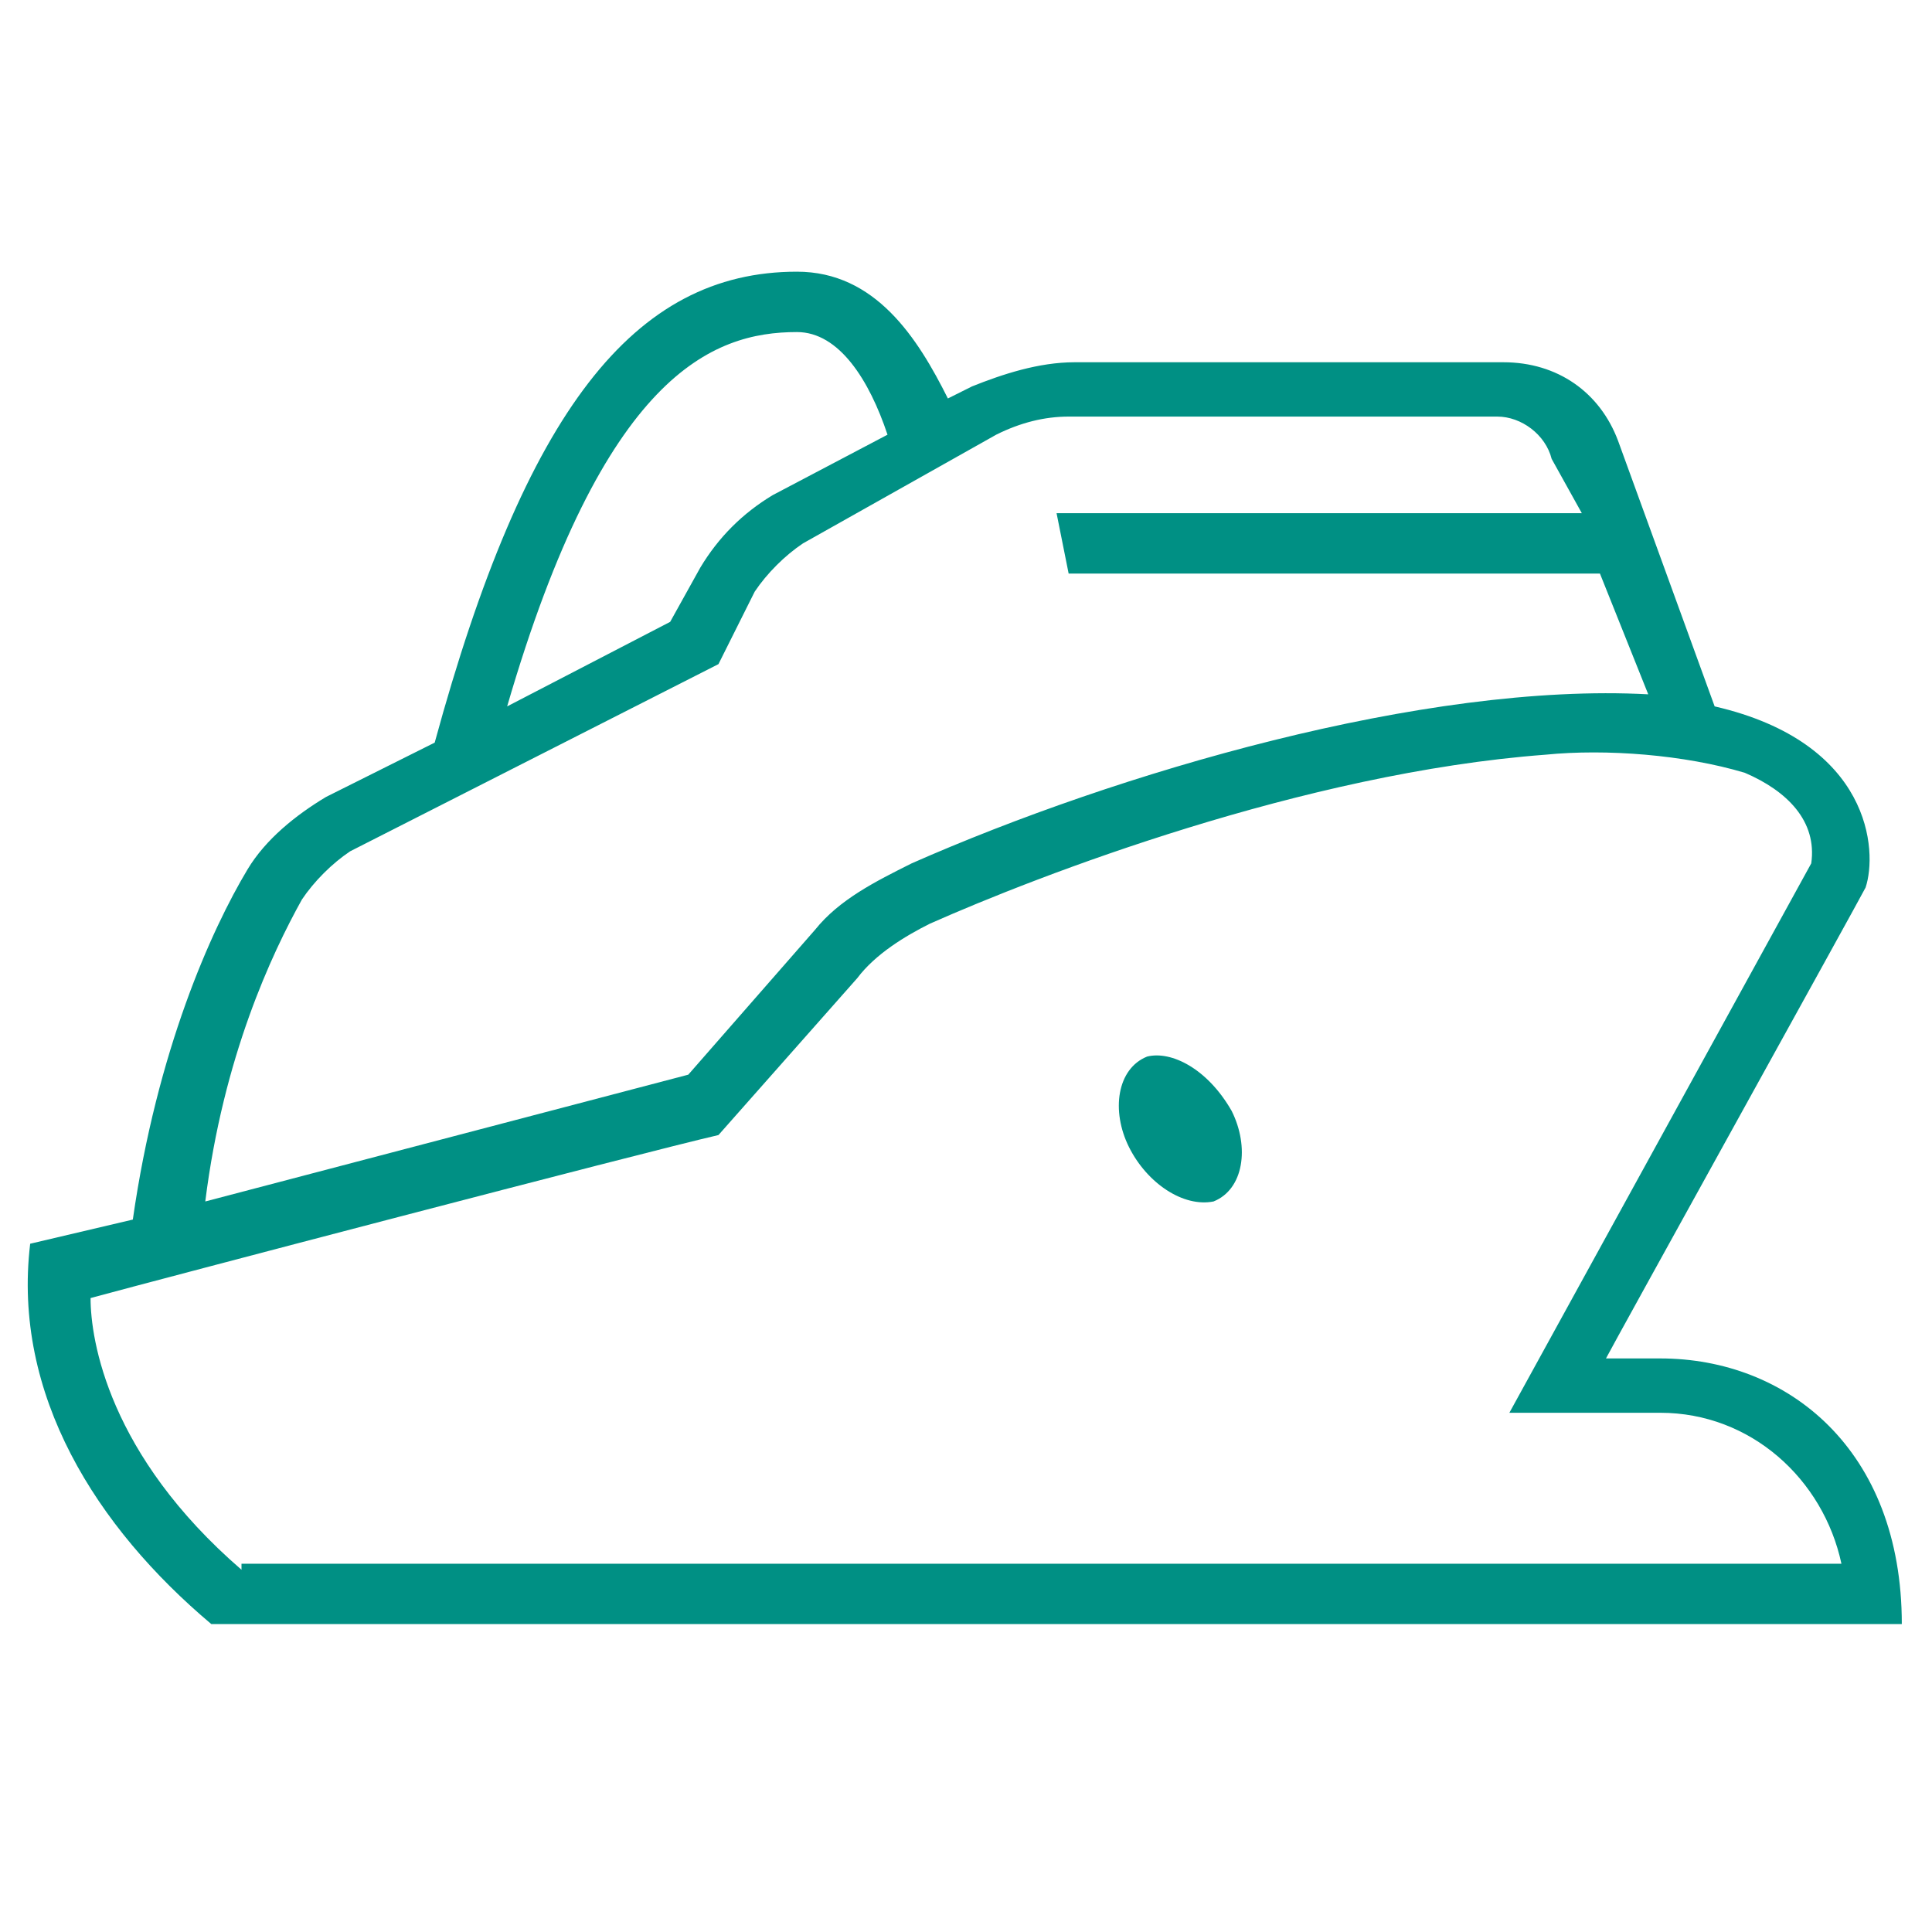 <?xml version="1.0" encoding="utf-8"?>
<!-- Generator: Adobe Illustrator 23.0.5, SVG Export Plug-In . SVG Version: 6.00 Build 0)  -->
<svg version="1.1" id="Livello_1" xmlns="http://www.w3.org/2000/svg" xmlns:xlink="http://www.w3.org/1999/xlink" x="0px" y="0px"
	 viewBox="0 0 32 32" style="enable-background:new 0 0 32 32;" xml:space="preserve">
<style type="text/css">
	.st0{fill:none;}
	.st1{fill:#009084;}
</style>
<title>Icone/icona 32x32 nave</title>
<desc>Created with Sketch.</desc>
<g>
	<rect id="Rectangle" y="0" class="st0" width="32" height="32"/>
	<g id="DIU_IOS0390">
		<g id="_x36_4px_boxes">
			<rect y="0" class="st0" width="32" height="32"/>
		</g>
		<g id="Production" transform="translate(0.5, 4.5)">
			<g id="Group">
				<path id="Shape" class="st1" d="M27,18h-0.9c0.1-0.2,4.2-7.6,4.3-7.8c0.2-0.6,0.1-2.4-2.5-3l-1.6-4.4c-0.3-0.8-1-1.3-1.9-1.3
					h-7.1c-0.6,0-1.2,0.2-1.7,0.4l-0.4,0.2C14.7,1.1,14,0,12.7,0c-2.7,0-4.5,2.3-6,7.8L4.9,8.7C4.4,9,3.9,9.4,3.6,9.9
					c-0.6,1-1.5,3-1.9,5.8l-1.7,0.4c-0.3,2.5,1.1,4.7,3,6.3H31C31,19.5,29.1,18,27,18z M12.7,1c0.7,0,1.2,0.8,1.5,1.7l-1.9,1
					c-0.5,0.3-0.9,0.7-1.2,1.2l-0.5,0.9L7.9,7.2C9.5,1.7,11.3,1,12.7,1z M4.5,10.4C4.7,10.1,5,9.8,5.3,9.6l6.1-3.1l0.6-1.2
					c0.2-0.3,0.5-0.6,0.8-0.8l3.2-1.8c0.4-0.2,0.8-0.3,1.2-0.3h7.1c0.4,0,0.8,0.3,0.9,0.7L25.7,4H17l0.2,1H26l0.8,2
					C23.1,6.8,18,8.3,14.6,9.8c-0.6,0.3-1.2,0.6-1.6,1.1l-2.1,2.4l-8,2.1C3.2,13,4,11.3,4.5,10.4z M3.5,21.5C1.3,19.6,1,17.7,1,17
					c1.1-0.3,9.1-2.4,10.4-2.7l2.3-2.6c0.3-0.4,0.8-0.7,1.2-0.9C16.7,10,21.1,8.3,25.1,8c1-0.1,2.3,0,3.3,0.3v0
					c0.7,0.3,1.2,0.8,1.1,1.5l-5,9.1H27c1.5,0,2.7,1.1,3,2.5H3.5z"/>
				<path id="Path" class="st1" d="M18.5,13c-0.5,0.2-0.6,0.9-0.3,1.5s0.9,1,1.4,0.9c0.5-0.2,0.6-0.9,0.3-1.5
					C19.5,13.2,18.9,12.9,18.5,13z"/>
			</g>
		</g>
	</g>
</g>
</svg>
